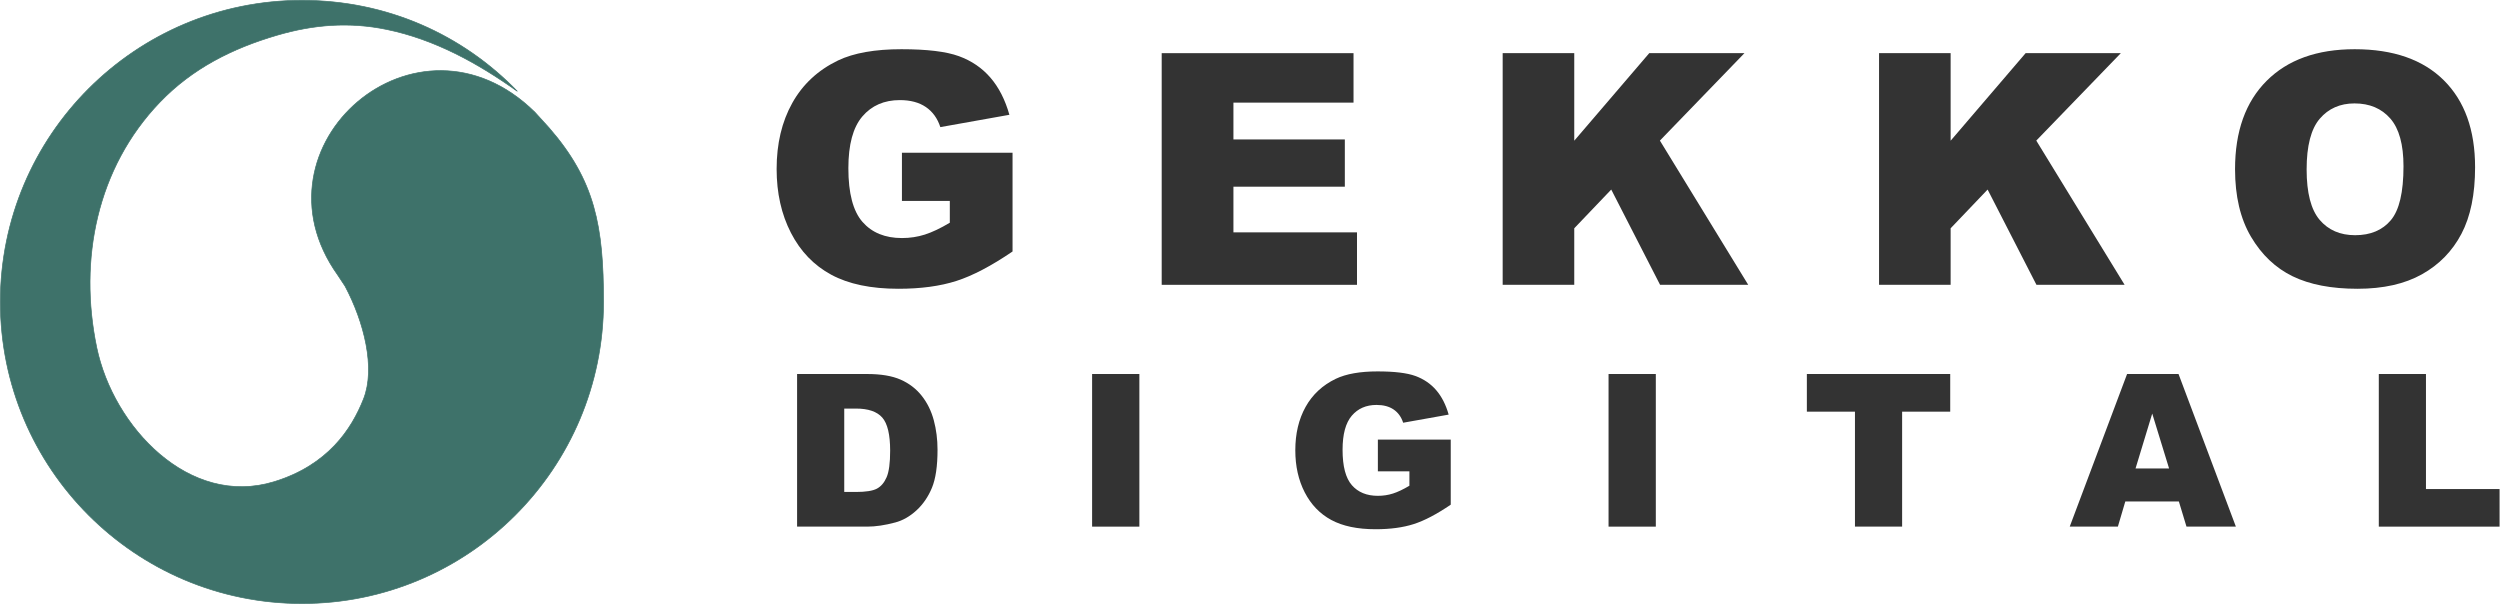 <?xml version="1.0" encoding="utf-8"?>
<!-- Generator: Adobe Illustrator 15.0.0, SVG Export Plug-In  -->
<!DOCTYPE svg PUBLIC "-//W3C//DTD SVG 1.1//EN" "http://www.w3.org/Graphics/SVG/1.1/DTD/svg11.dtd">
<svg version="1.1"
	 xmlns="http://www.w3.org/2000/svg" xmlns:xlink="http://www.w3.org/1999/xlink" xmlns:a="http://ns.adobe.com/AdobeSVGViewerExtensions/3.0/"
	 x="0px" y="0px" width="927px" height="224px" viewBox="0 0 927 224" enable-background="new 0 0 927 224" xml:space="preserve">
<defs>
</defs>
<path fill="#3E726A" stroke="#3E726A" stroke-width="0.25" stroke-miterlimit="10" d="M191.842,33.863
	c-20.331-21.005-48.341-33.738-79.884-33.738C50.194,0.125,0.125,50.194,0.125,111.958s50.069,111.833,111.833,111.833
	s111.833-50.069,111.833-111.833c0-28.086-3.11-44.942-20.208-64.583l-5.229-5.75c-43.676-43-107.229,12.5-73.146,60.333l2.75,4.167
	c7.042,13.25,11.365,30.377,6.833,41.834c-4.417,11.166-13.167,24.541-33.167,30.666c-31.456,9.634-59.62-20.313-65.75-49.75
	c-6.798-32.643,0.068-66.643,23.395-90.96c12.048-12.56,26.939-20.021,43.491-24.858c13.607-3.978,26.712-5.002,40.606-2.141
	C161.162,14.581,177.157,23.402,191.842,33.863"/>
<path fill="#333333" d="M334.437,74.498V56.627h41.016v36.621c-7.852,5.352-14.795,8.994-20.83,10.928s-13.194,2.9-21.475,2.9
	c-10.195,0-18.506-1.738-24.932-5.215c-6.426-3.476-11.407-8.652-14.941-15.527c-3.536-6.875-5.303-14.766-5.303-23.672
	c0-9.375,1.934-17.529,5.801-24.463c3.867-6.933,9.531-12.197,16.992-15.791c5.82-2.773,13.652-4.16,23.496-4.16
	c9.492,0,16.591,0.86,21.299,2.578c4.707,1.719,8.613,4.385,11.719,7.998c3.105,3.614,5.439,8.194,7.002,13.74l-25.605,4.57
	c-1.055-3.242-2.842-5.722-5.361-7.441c-2.52-1.718-5.733-2.578-9.639-2.578c-5.821,0-10.459,2.021-13.916,6.064
	s-5.186,10.44-5.186,19.189c0,9.297,1.748,15.938,5.244,19.922c3.496,3.984,8.369,5.977,14.619,5.977
	c2.968,0,5.801-0.429,8.496-1.289c2.695-0.859,5.781-2.324,9.258-4.395v-8.086H334.437z"/>
<path fill="#333333" d="M430.755,19.713h71.132v18.34h-44.531v13.652h41.308v17.52h-41.308v16.934h45.82v19.453h-72.421V19.713z"/>
<path fill="#333333" d="M557.191,19.713h26.543v32.461l27.804-32.461h35.302l-31.346,32.422l32.752,53.476h-32.688l-18.11-35.326
	L583.734,84.65v20.961h-26.543V19.713z"/>
<path fill="#333333" d="M696.752,19.713h26.543v32.461l27.804-32.461H786.4l-31.346,32.422l32.752,53.476h-32.688l-18.11-35.326
	L723.295,84.65v20.961h-26.543V19.713z"/>
<path fill="#333333" d="M828.755,62.721c0-14.023,3.905-24.941,11.719-32.754c7.813-7.812,18.691-11.719,32.637-11.719
	c14.297,0,25.313,3.838,33.047,11.514s11.602,18.428,11.602,32.256c0,10.04-1.69,18.272-5.068,24.697
	c-3.379,6.426-8.262,11.426-14.648,15s-14.347,5.361-23.877,5.361c-9.688,0-17.705-1.542-24.053-4.629
	c-6.349-3.085-11.494-7.969-15.439-14.648C830.727,81.119,828.755,72.76,828.755,62.721z M855.298,62.838
	c0,8.672,1.611,14.903,4.834,18.691c3.223,3.79,7.607,5.684,13.154,5.684c5.703,0,10.116-1.855,13.242-5.566
	c3.125-3.71,4.688-10.371,4.688-19.98c0-8.086-1.632-13.994-4.893-17.725c-3.262-3.73-7.686-5.596-13.271-5.596
	c-5.353,0-9.648,1.895-12.891,5.684C856.918,47.819,855.298,54.088,855.298,62.838z"/>
<path fill="#333333" d="M295.558,138.682h25.98c5.121,0,9.258,0.695,12.411,2.085c3.152,1.39,5.758,3.385,7.817,5.983
	c2.059,2.6,3.551,5.624,4.478,9.072c0.926,3.449,1.39,7.103,1.39,10.963c0,6.049-0.689,10.739-2.065,14.071
	c-1.377,3.334-3.288,6.126-5.732,8.377c-2.446,2.253-5.071,3.752-7.875,4.498c-3.835,1.029-7.31,1.544-10.423,1.544h-25.98V138.682z
	 M313.045,151.498v30.922h4.285c3.654,0,6.254-0.405,7.798-1.216c1.544-0.811,2.754-2.226,3.629-4.246
	c0.875-2.021,1.313-5.295,1.313-9.825c0-5.996-0.979-10.101-2.934-12.314c-1.957-2.213-5.199-3.32-9.729-3.32H313.045z"/>
<path fill="#333333" d="M404.953,138.682h17.526v56.594h-17.526V138.682z"/>
<path fill="#333333" d="M510.913,174.776v-11.774h27.022v24.128c-5.173,3.526-9.747,5.926-13.724,7.199
	c-3.976,1.274-8.692,1.911-14.148,1.911c-6.717,0-12.192-1.145-16.426-3.436c-4.233-2.29-7.515-5.7-9.844-10.23
	c-2.33-4.529-3.493-9.728-3.493-15.596c0-6.177,1.273-11.549,3.821-16.117c2.548-4.567,6.279-8.035,11.195-10.403
	c3.834-1.827,8.994-2.741,15.479-2.741c6.254,0,10.932,0.566,14.033,1.698c3.101,1.134,5.675,2.89,7.721,5.27
	c2.046,2.381,3.583,5.399,4.613,9.053l-16.87,3.011c-0.695-2.136-1.872-3.77-3.532-4.902c-1.66-1.132-3.777-1.698-6.351-1.698
	c-3.835,0-6.891,1.332-9.168,3.995c-2.278,2.664-3.417,6.878-3.417,12.643c0,6.126,1.151,10.501,3.455,13.126
	c2.303,2.625,5.514,3.938,9.632,3.938c1.955,0,3.822-0.283,5.598-0.85c1.775-0.565,3.809-1.53,6.1-2.896v-5.327H510.913z"/>
<path fill="#333333" d="M596.451,138.682h17.526v56.594h-17.526V138.682z"/>
<path fill="#333333" d="M669.984,138.682h53.157v13.975h-17.835v42.619h-17.487v-42.619h-17.835V138.682z"/>
<path fill="#333333" d="M807.919,185.933h-19.854l-2.758,9.343h-17.855l21.271-56.594h19.075l21.267,56.594H810.75L807.919,185.933z
	 M804.291,173.695l-6.246-20.344l-6.182,20.344H804.291z"/>
<path fill="#333333" d="M882.059,138.682h17.487v42.657h27.293v13.937h-44.78V138.682z"/>
</svg>
